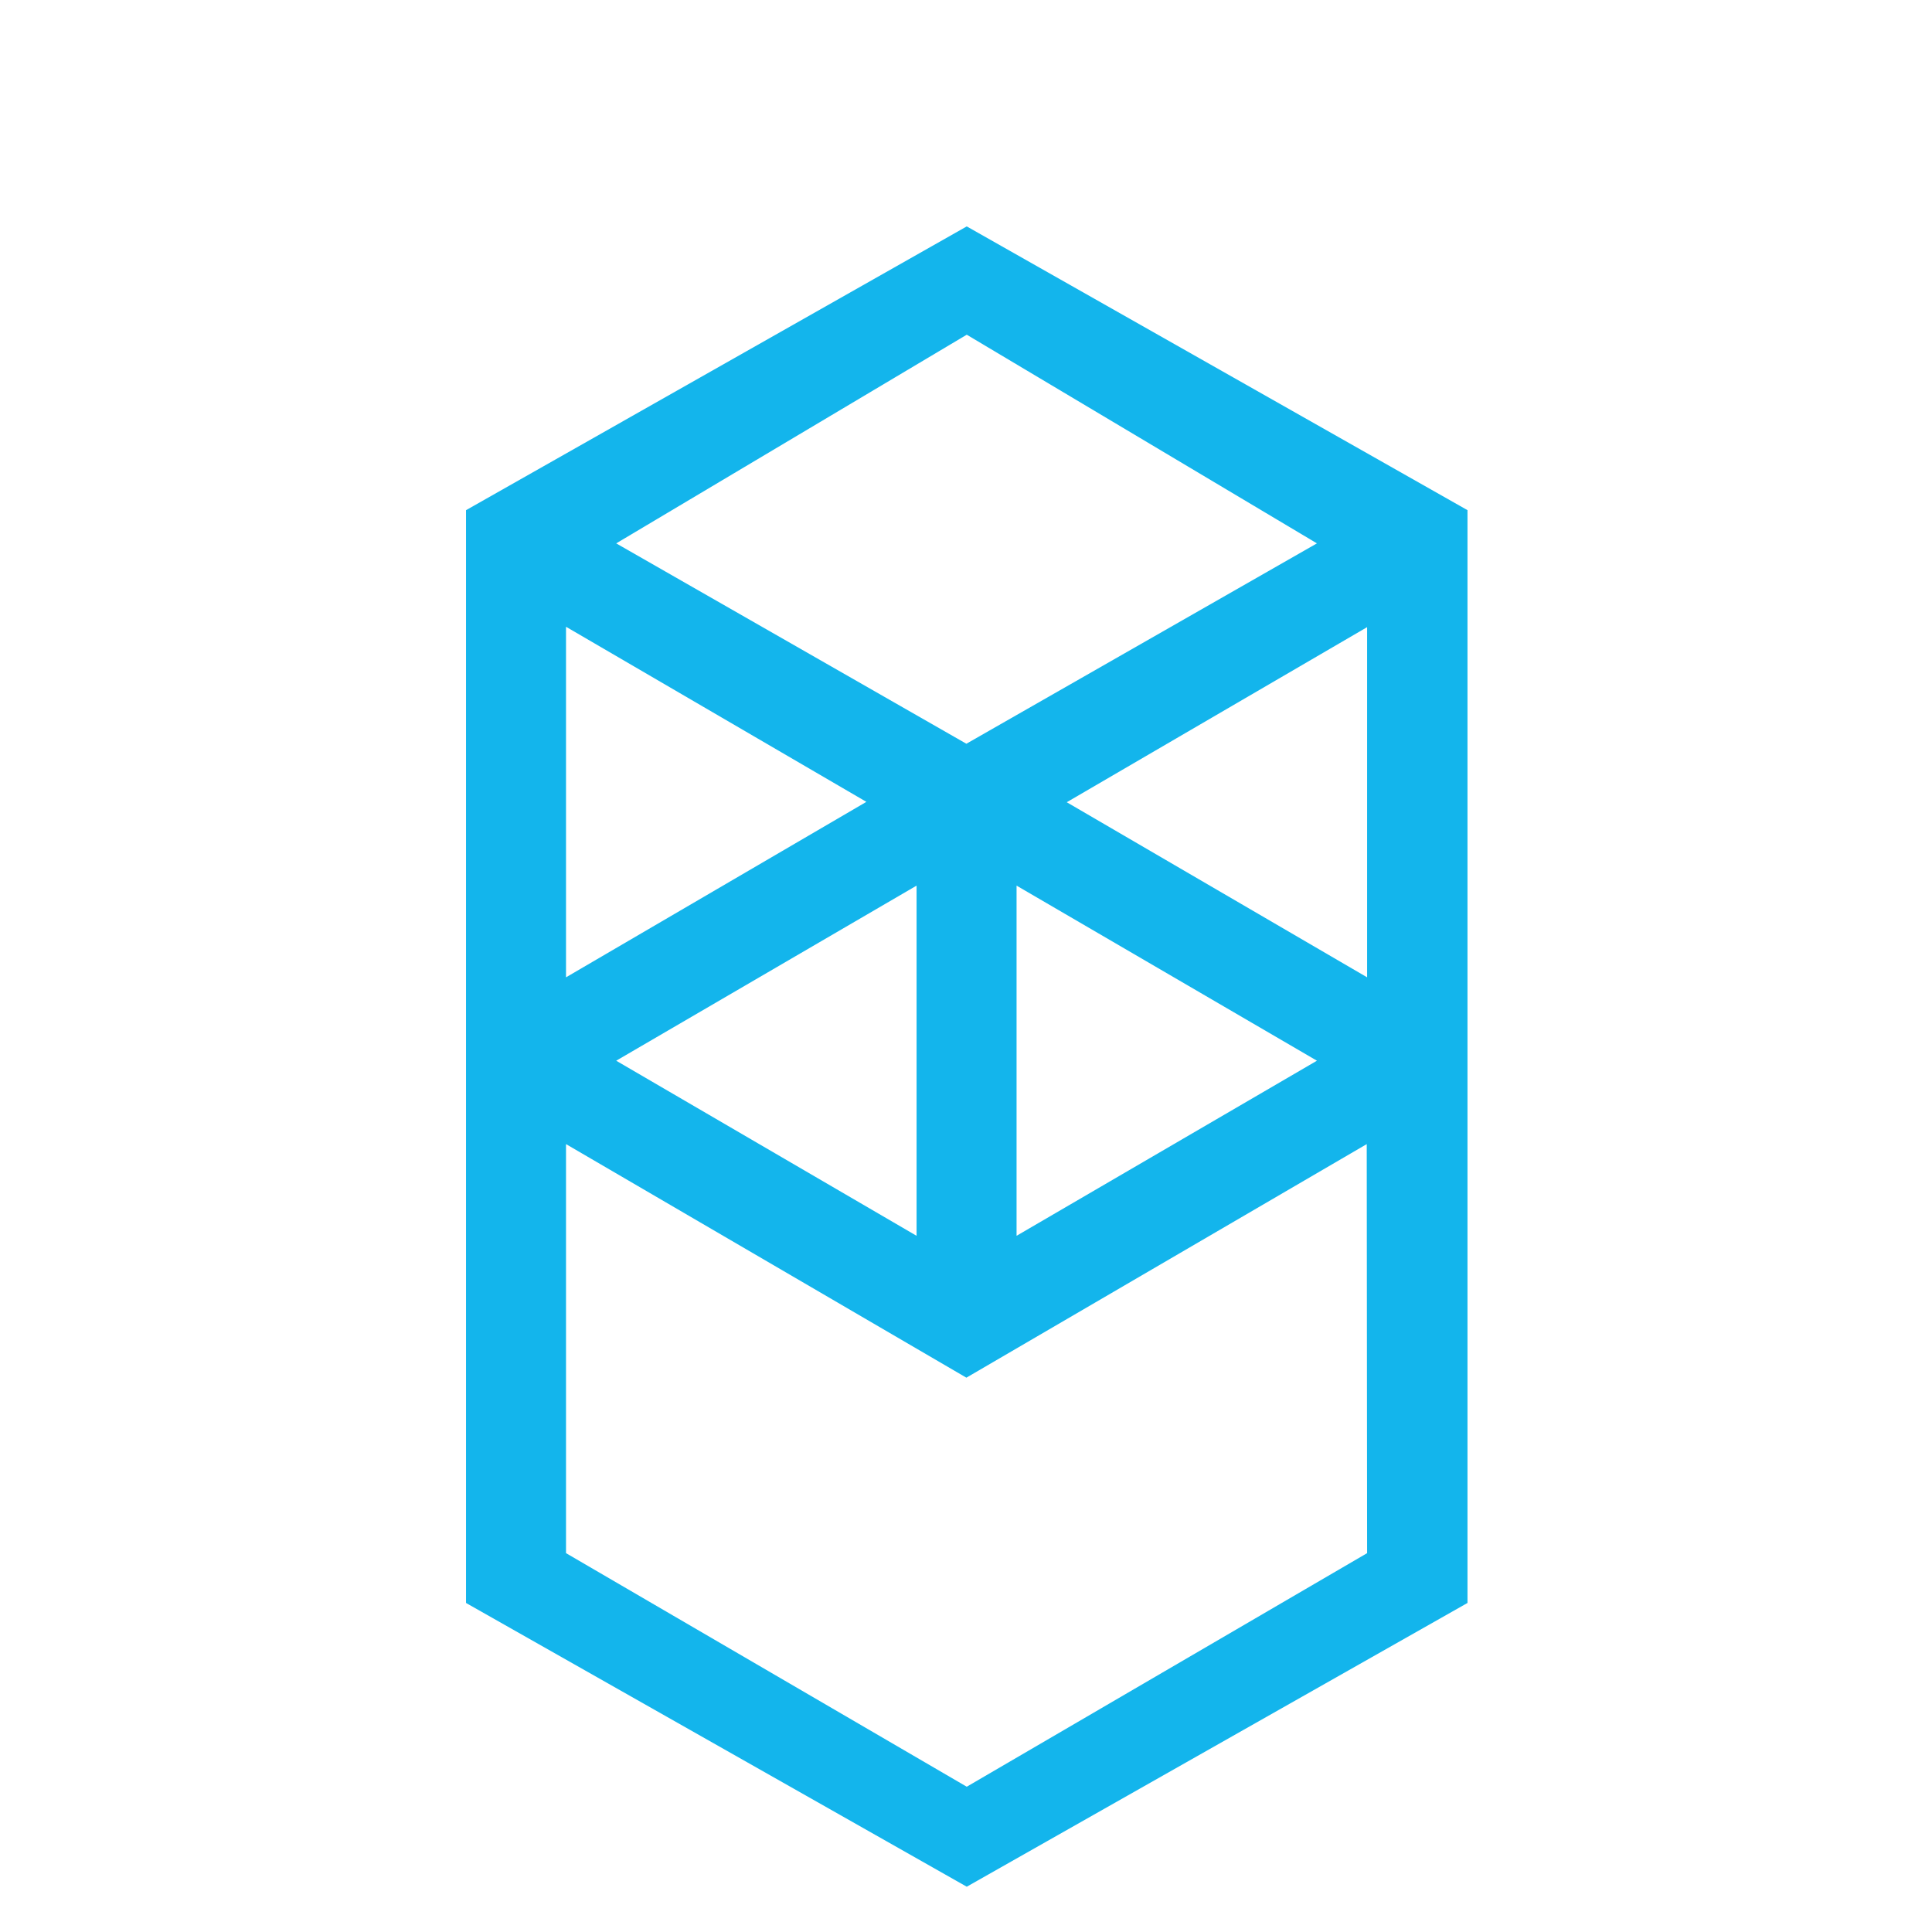 <?xml version="1.0" encoding="utf-8"?>
<!-- Generator: Adobe Illustrator 25.0.0, SVG Export Plug-In . SVG Version: 6.00 Build 0)  -->
<svg version="1.1" id="Layer_1" xmlns="http://www.w3.org/2000/svg" xmlns:xlink="http://www.w3.org/1999/xlink" x="0px" y="0px"
	 viewBox="0 0 512 512" style="enable-background:new 0 0 512 512;" xml:space="preserve">
<style type="text/css">
	.st0{fill-rule:evenodd;clip-rule:evenodd;fill:#13B5EC;}
</style>
<g>
	<path class="st0" d="M282.7,212.6l79.6-46.4V259L282.7,212.6z M362.3,411.6l-106.1,61.9L150,411.6V303.2l106.1,61.9l106.1-61.9
		L362.3,411.6z M150,166.1l79.6,46.4L150,259V166.1z M269.4,234.7l79.6,46.4l-79.6,46.4V234.7z M242.9,327.5l-79.6-46.4l79.6-46.4
		L242.9,327.5z M349,144l-92.9,53.1L163.3,144l92.9-55.3L349,144z M123.5,135.2v289.6L256.2,500l132.7-75.2V135.2L256.2,60
		L123.5,135.2z"/>
</g>
</svg>

